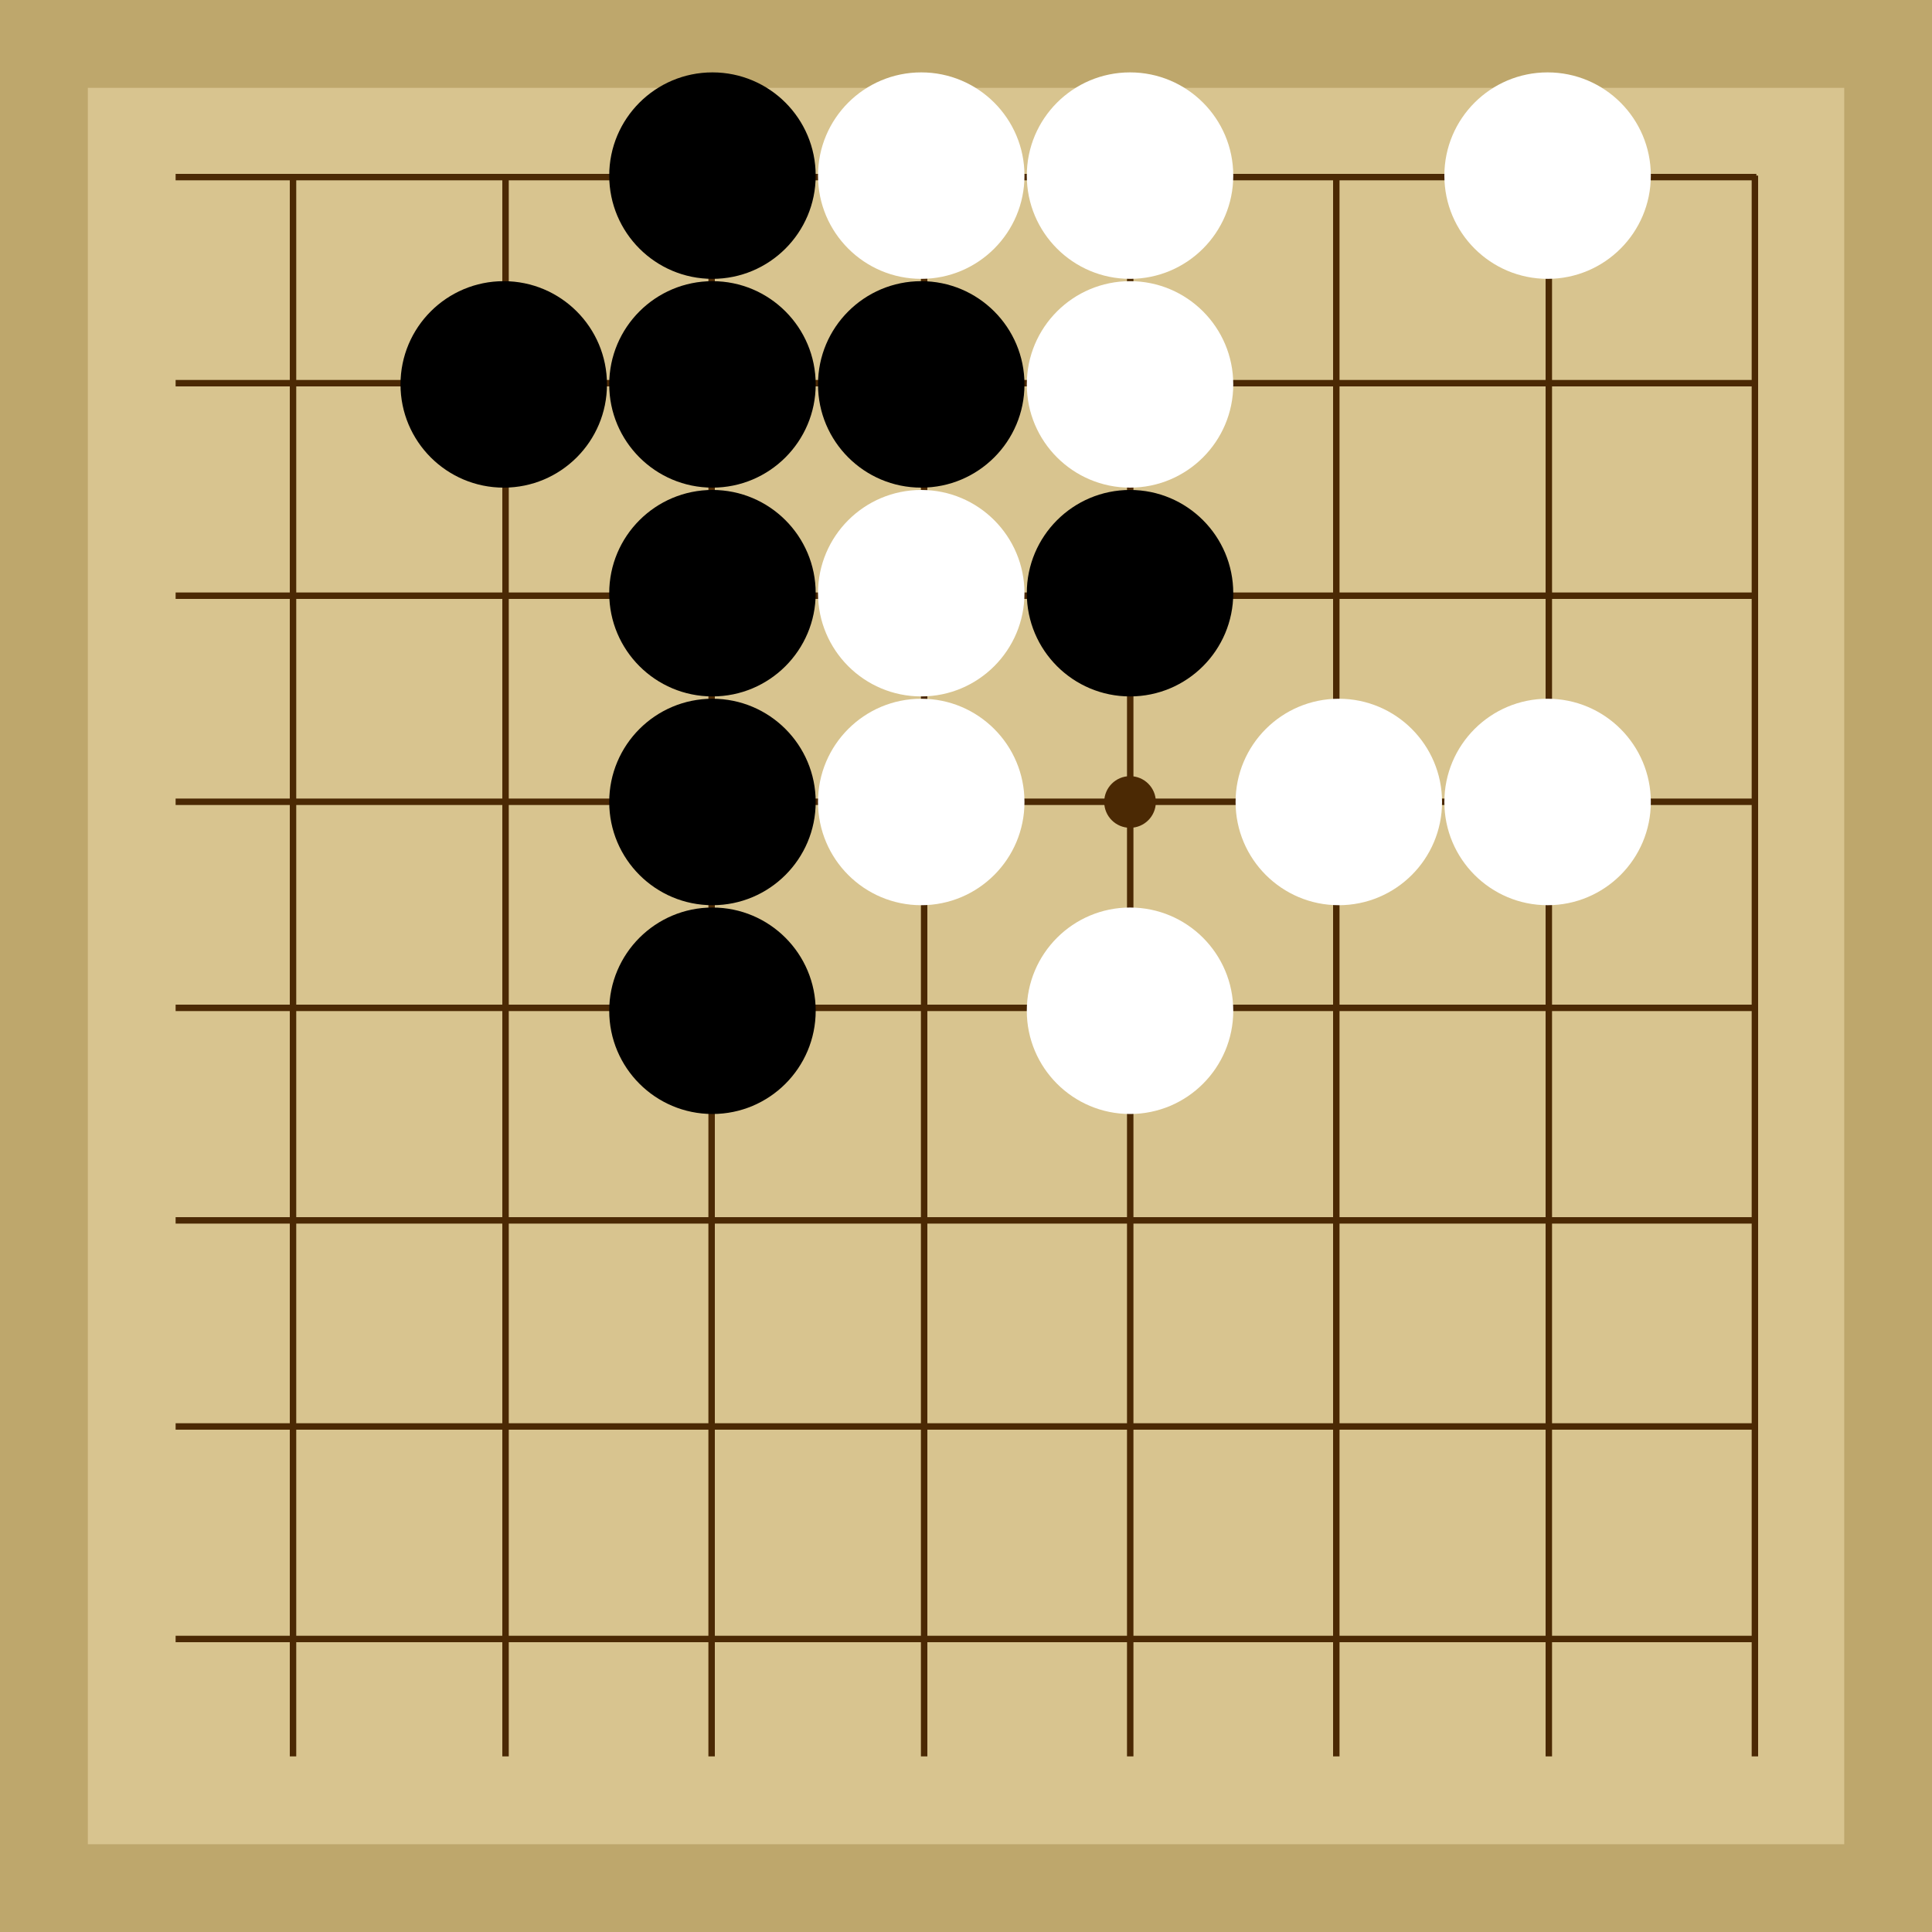 <svg xmlns="http://www.w3.org/2000/svg"  viewBox="0 0 300 300"><rect width="300" height="300" fill="#bea76c"></rect><rect width="272.73" height="272.73" x="13.64" y="13.64" fill="#d8c48f"></rect><line x1="45.5" y1="27.27" x2="45.5" y2="272.73" stroke-width="1" stroke="#4b2904"></line><line x1="78.5" y1="27.27" x2="78.5" y2="272.73" stroke-width="1" stroke="#4b2904"></line><line x1="110.5" y1="27.27" x2="110.5" y2="272.73" stroke-width="1" stroke="#4b2904"></line><line x1="143.5" y1="27.27" x2="143.5" y2="272.73" stroke-width="1" stroke="#4b2904"></line><line x1="175.5" y1="27.27" x2="175.5" y2="272.73" stroke-width="1" stroke="#4b2904"></line><line x1="207.5" y1="27.27" x2="207.5" y2="272.73" stroke-width="1" stroke="#4b2904"></line><line x1="240.5" y1="27.27" x2="240.5" y2="272.73" stroke-width="1" stroke="#4b2904"></line><line x1="272.5" y1="27.27" x2="272.5" y2="272.73" stroke-width="1" stroke="#4b2904"></line><line x1="27.27" y1="27.5" x2="272.73" y2="27.5" stroke-width="1" stroke="#4b2904"></line><line x1="27.27" y1="59.5" x2="272.73" y2="59.5" stroke-width="1" stroke="#4b2904"></line><line x1="27.27" y1="92.5" x2="272.73" y2="92.5" stroke-width="1" stroke="#4b2904"></line><line x1="27.27" y1="124.5" x2="272.73" y2="124.5" stroke-width="1" stroke="#4b2904"></line><line x1="27.27" y1="156.5" x2="272.73" y2="156.5" stroke-width="1" stroke="#4b2904"></line><line x1="27.27" y1="189.5" x2="272.73" y2="189.5" stroke-width="1" stroke="#4b2904"></line><line x1="27.27" y1="221.5" x2="272.73" y2="221.5" stroke-width="1" stroke="#4b2904"></line><line x1="27.27" y1="254.5" x2="272.73" y2="254.5" stroke-width="1" stroke="#4b2904"></line><circle r="4.01" cx="175.47" cy="124.53" fill="#4b2904"></circle><circle r="16.03" cx="78.22" cy="59.69" fill="black"></circle><circle r="16.03" cx="110.63" cy="27.27" fill="black"></circle><circle r="16.03" cx="110.63" cy="59.69" fill="black"></circle><circle r="16.03" cx="110.63" cy="92.11" fill="black"></circle><circle r="16.03" cx="110.63" cy="124.53" fill="black"></circle><circle r="16.03" cx="110.63" cy="156.95" fill="black"></circle><circle r="16.03" cx="143.05" cy="59.69" fill="black"></circle><circle r="16.03" cx="175.47" cy="92.11" fill="black"></circle><circle r="16.03" cx="240.31" cy="124.53" fill="white"></circle><circle r="16.03" cx="143.05" cy="124.53" fill="white"></circle><circle r="16.03" cx="143.05" cy="92.11" fill="white"></circle><circle r="16.03" cx="143.05" cy="27.27" fill="white"></circle><circle r="16.03" cx="175.47" cy="59.69" fill="white"></circle><circle r="16.03" cx="175.47" cy="27.27" fill="white"></circle><circle r="16.03" cx="207.89" cy="124.53" fill="white"></circle><circle r="16.03" cx="175.47" cy="156.95" fill="white"></circle><circle r="16.03" cx="240.31" cy="27.27" fill="white"></circle></svg>